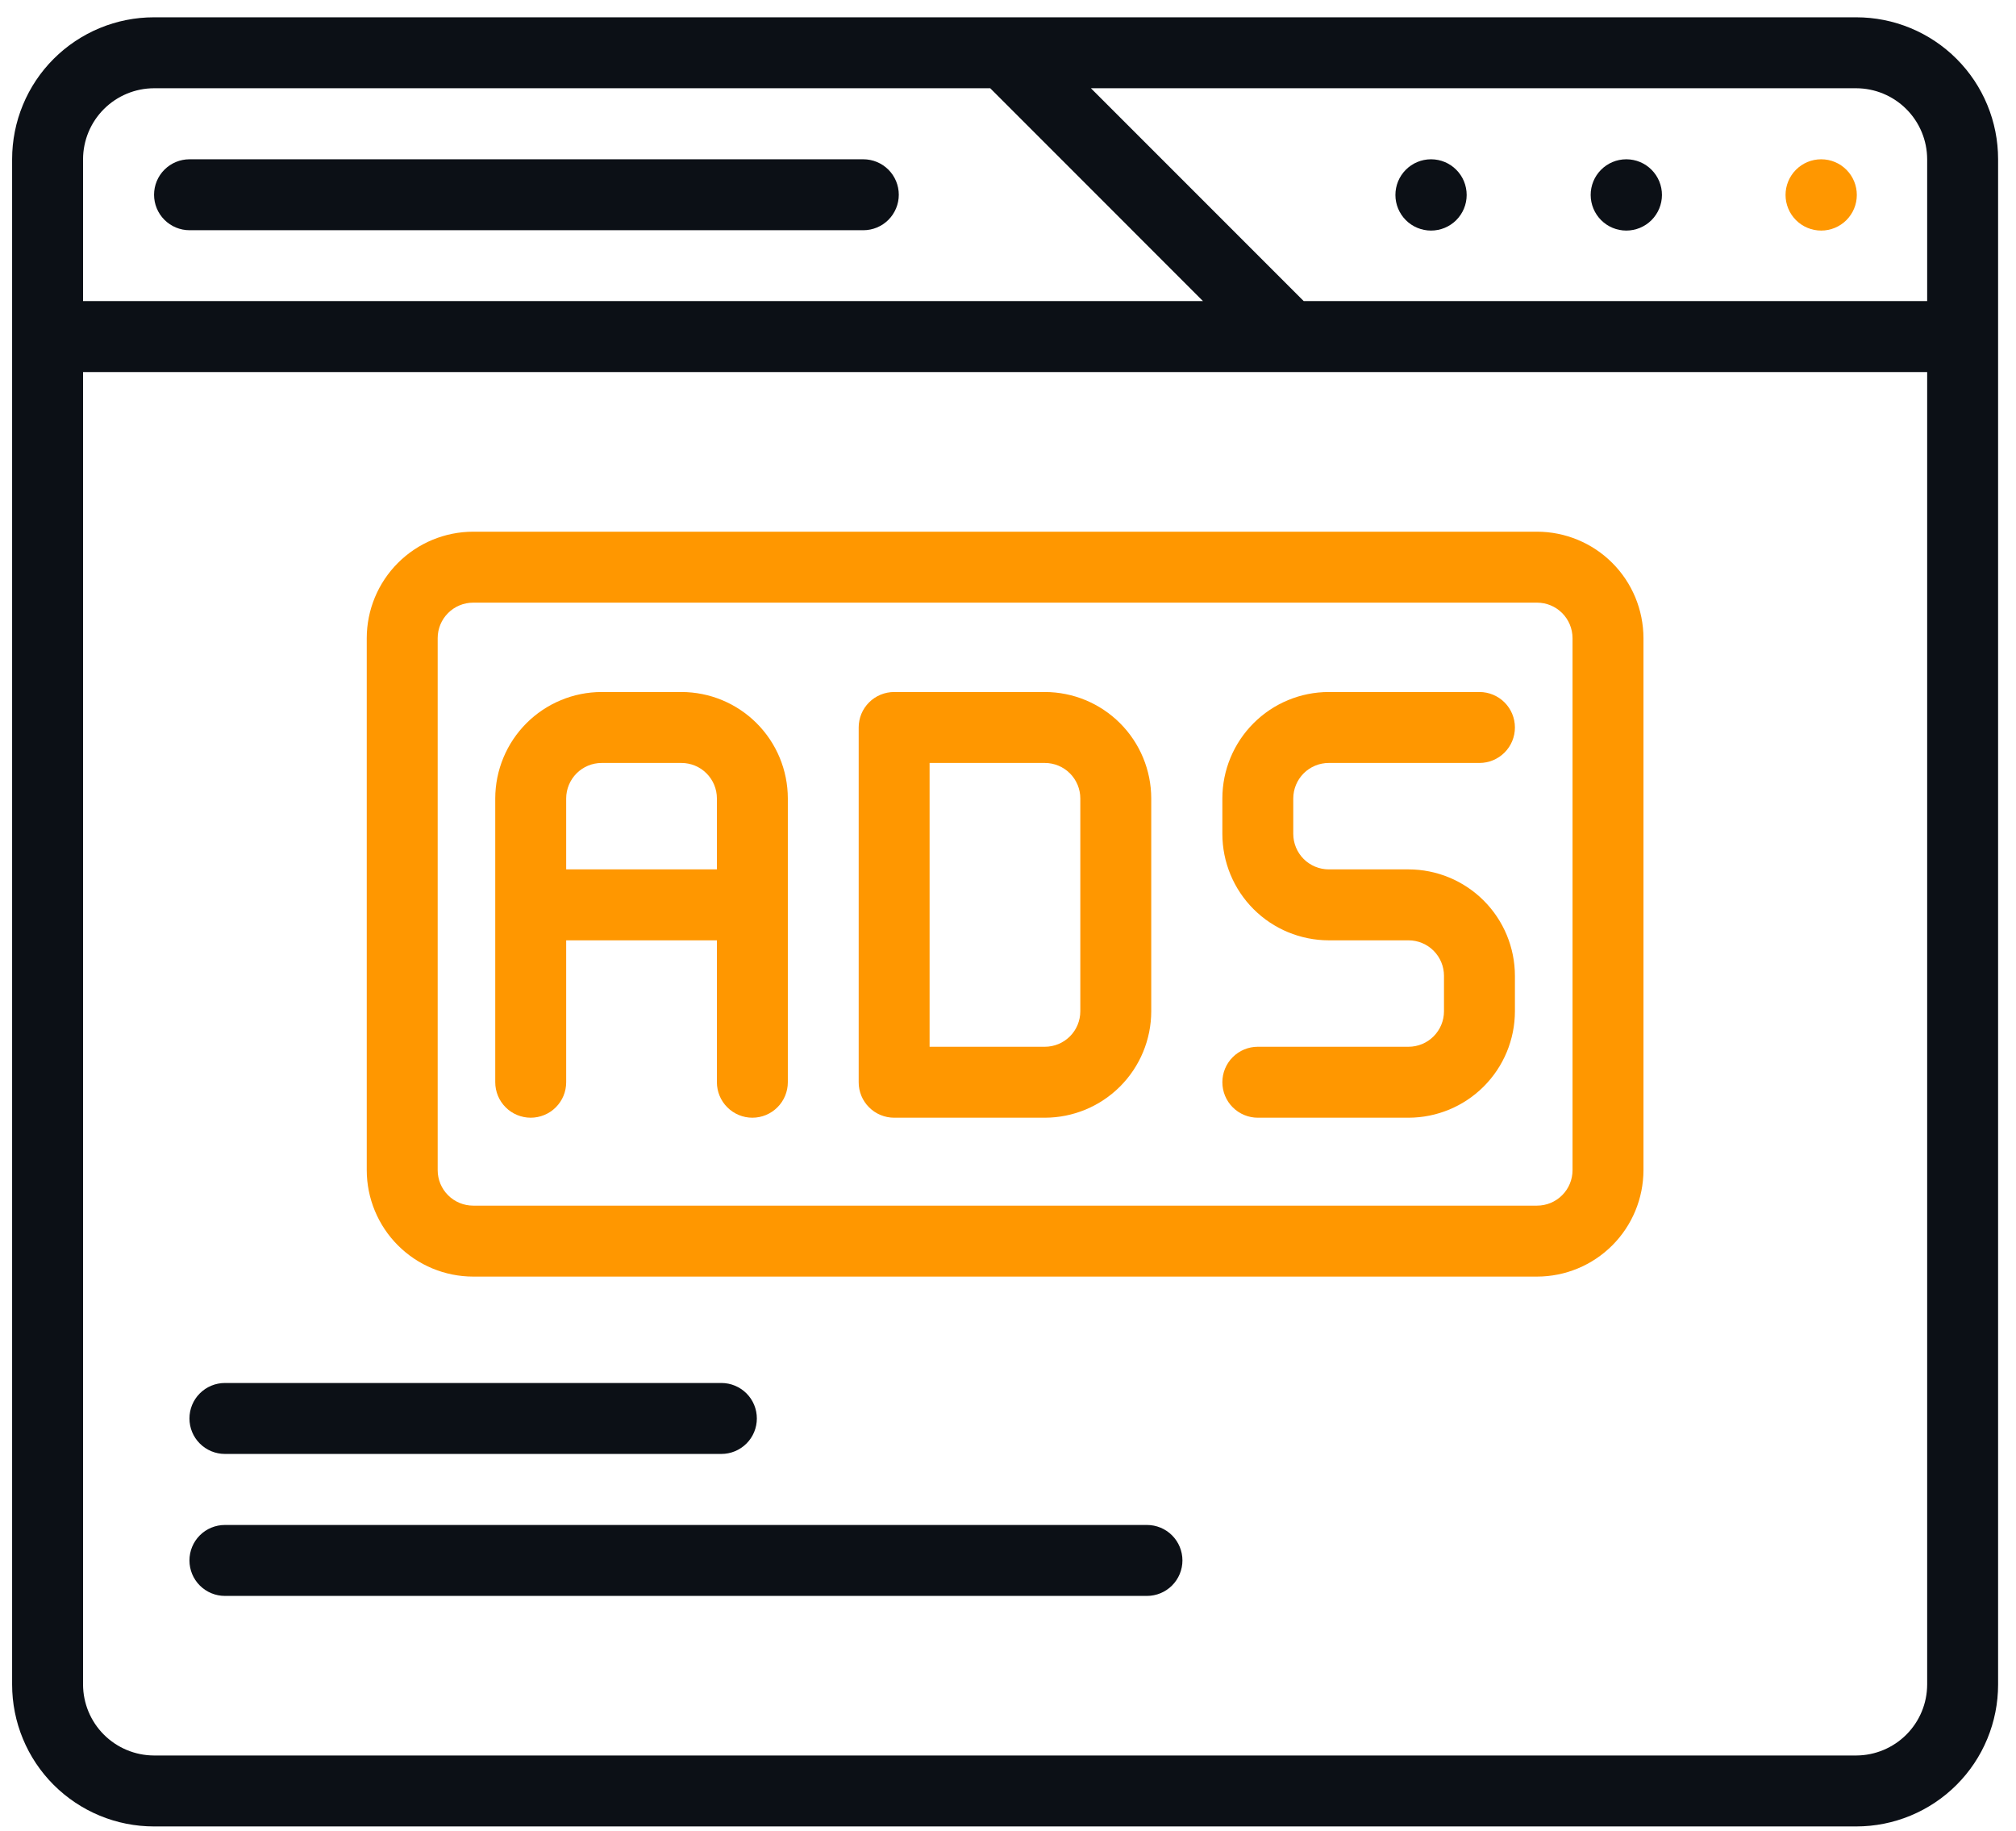 <svg width="76" height="69" viewBox="0 0 76 69" fill="none" xmlns="http://www.w3.org/2000/svg">
<path d="M69.977 0.652H5.805C5.102 0.652 4.407 0.79 3.758 1.059C3.109 1.328 2.52 1.722 2.023 2.218C1.526 2.715 1.132 3.304 0.864 3.953C0.595 4.602 0.457 5.298 0.457 6V63.488C0.457 64.19 0.595 64.886 0.864 65.535C1.132 66.184 1.526 66.773 2.023 67.27C2.52 67.766 3.109 68.16 3.758 68.429C4.407 68.698 5.102 68.836 5.805 68.836H69.977C70.68 68.836 71.375 68.698 72.024 68.429C72.673 68.16 73.263 67.766 73.759 67.27C74.256 66.773 74.65 66.184 74.918 65.535C75.187 64.886 75.325 64.19 75.325 63.488V6C75.325 5.298 75.187 4.602 74.918 3.953C74.65 3.304 74.256 2.715 73.759 2.218C73.263 1.722 72.673 1.328 72.024 1.059C71.375 0.79 70.68 0.652 69.977 0.652ZM3.131 6C3.133 5.292 3.415 4.613 3.916 4.112C4.417 3.611 5.096 3.328 5.805 3.326H37.33L45.351 11.348H3.131V6ZM72.651 63.488C72.649 64.197 72.367 64.875 71.866 65.376C71.365 65.877 70.686 66.16 69.977 66.162H5.805C5.096 66.16 4.417 65.877 3.916 65.376C3.415 64.875 3.133 64.197 3.131 63.488V14.022H72.651V63.488ZM72.651 11.348H49.148L41.126 3.326H69.977C70.686 3.328 71.365 3.611 71.866 4.112C72.367 4.613 72.649 5.292 72.651 6V11.348Z" fill="#0C1016"/>
<path d="M68.662 6.003H68.649C68.294 6.005 67.953 6.147 67.703 6.4C67.452 6.652 67.312 6.994 67.312 7.35C67.313 7.705 67.455 8.046 67.707 8.298C67.959 8.549 68.3 8.69 68.656 8.69C69.012 8.69 69.353 8.549 69.605 8.298C69.857 8.046 69.999 7.705 69.999 7.35C70 6.994 69.86 6.652 69.609 6.4C69.359 6.147 69.018 6.005 68.662 6.003Z" fill="#ff9700"/>
<path d="M61.316 6.003H61.303C60.947 6.005 60.606 6.147 60.356 6.4C60.105 6.652 59.965 6.994 59.966 7.35C59.967 7.705 60.109 8.046 60.361 8.298C60.612 8.549 60.953 8.69 61.309 8.69C61.665 8.69 62.006 8.549 62.258 8.298C62.51 8.046 62.652 7.705 62.653 7.35C62.654 6.994 62.513 6.652 62.263 6.4C62.012 6.147 61.672 6.005 61.316 6.003Z" fill="#0C1016"/>
<path d="M53.955 6.003H53.941C53.586 6.005 53.245 6.147 52.995 6.4C52.744 6.652 52.604 6.994 52.605 7.35C52.605 7.705 52.747 8.046 52.999 8.298C53.251 8.549 53.592 8.69 53.948 8.69C54.304 8.69 54.645 8.549 54.897 8.298C55.149 8.046 55.291 7.705 55.291 7.35C55.292 6.994 55.152 6.652 54.901 6.4C54.651 6.147 54.31 6.005 53.955 6.003Z" fill="#0C1016"/>
<path d="M32.546 6.003H7.145C6.79 6.003 6.45 6.144 6.199 6.395C5.948 6.645 5.808 6.985 5.808 7.34C5.808 7.694 5.948 8.034 6.199 8.285C6.45 8.536 6.79 8.677 7.145 8.677H32.546C32.901 8.677 33.241 8.536 33.492 8.285C33.742 8.034 33.883 7.694 33.883 7.34C33.883 6.985 33.742 6.645 33.492 6.395C33.241 6.144 32.901 6.003 32.546 6.003Z" fill="#0C1016"/>
<path d="M17.837 48.113H57.945C59.008 48.112 60.028 47.689 60.78 46.937C61.532 46.185 61.954 45.166 61.956 44.102V24.05C61.954 22.986 61.532 21.967 60.78 21.215C60.028 20.463 59.008 20.04 57.945 20.039H17.837C16.774 20.04 15.754 20.463 15.002 21.215C14.25 21.967 13.827 22.986 13.826 24.05V44.102C13.827 45.166 14.25 46.185 15.002 46.937C15.754 47.689 16.774 48.112 17.837 48.113ZM16.5 24.05C16.5 23.695 16.641 23.355 16.892 23.105C17.143 22.854 17.483 22.713 17.837 22.713H57.945C58.299 22.713 58.639 22.854 58.89 23.105C59.14 23.355 59.281 23.695 59.282 24.05V44.102C59.282 44.457 59.141 44.797 58.89 45.047C58.639 45.298 58.299 45.439 57.945 45.439H17.837C17.483 45.439 17.142 45.298 16.892 45.047C16.641 44.797 16.5 44.457 16.5 44.102V24.05Z" fill="#ff9700"/>
<path d="M20.007 42.125C20.183 42.125 20.357 42.09 20.519 42.023C20.681 41.956 20.829 41.858 20.953 41.733C21.077 41.609 21.176 41.462 21.243 41.3C21.31 41.137 21.344 40.964 21.344 40.788V35.44H27.026V40.788C27.026 41.142 27.167 41.483 27.418 41.733C27.669 41.984 28.009 42.125 28.363 42.125C28.718 42.125 29.058 41.984 29.308 41.733C29.559 41.483 29.7 41.142 29.7 40.788V30.092C29.699 29.028 29.276 28.009 28.524 27.257C27.772 26.505 26.753 26.082 25.689 26.081H22.681C21.618 26.082 20.598 26.505 19.846 27.257C19.095 28.009 18.672 29.028 18.67 30.092V40.788C18.67 40.964 18.705 41.137 18.772 41.3C18.839 41.462 18.938 41.609 19.062 41.733C19.186 41.858 19.333 41.956 19.496 42.023C19.658 42.09 19.832 42.125 20.007 42.125ZM22.681 28.755H25.689C26.044 28.755 26.384 28.896 26.634 29.147C26.885 29.398 27.026 29.737 27.026 30.092V32.766H21.344V30.092C21.345 29.737 21.486 29.398 21.736 29.147C21.987 28.896 22.327 28.755 22.681 28.755Z" fill="#ff9700"/>
<path d="M33.708 42.125H39.389C40.453 42.124 41.472 41.701 42.224 40.949C42.976 40.197 43.399 39.177 43.4 38.114V30.092C43.399 29.028 42.976 28.009 42.224 27.257C41.472 26.505 40.453 26.082 39.389 26.081H33.708C33.532 26.081 33.358 26.116 33.196 26.183C33.034 26.25 32.886 26.348 32.762 26.473C32.638 26.597 32.539 26.744 32.472 26.906C32.405 27.069 32.371 27.242 32.371 27.418V40.788C32.37 40.964 32.405 41.137 32.472 41.3C32.539 41.462 32.638 41.609 32.762 41.733C32.886 41.858 33.033 41.956 33.196 42.023C33.358 42.09 33.532 42.125 33.708 42.125ZM35.044 28.755H39.389C39.744 28.755 40.084 28.896 40.334 29.147C40.585 29.398 40.726 29.737 40.726 30.092V38.114C40.726 38.469 40.585 38.809 40.335 39.059C40.084 39.31 39.744 39.451 39.389 39.451H35.044V28.755Z" fill="#ff9700"/>
<path d="M53.099 39.451H47.417C47.063 39.451 46.723 39.592 46.472 39.843C46.221 40.093 46.081 40.433 46.081 40.788C46.081 41.142 46.221 41.483 46.472 41.733C46.723 41.984 47.063 42.125 47.417 42.125H53.099C54.163 42.124 55.182 41.701 55.934 40.949C56.686 40.197 57.109 39.177 57.11 38.114V36.777C57.109 35.714 56.686 34.694 55.934 33.942C55.182 33.19 54.163 32.767 53.099 32.766H50.091C49.737 32.765 49.397 32.624 49.146 32.374C48.896 32.123 48.755 31.783 48.754 31.429V30.092C48.755 29.737 48.896 29.398 49.146 29.147C49.397 28.896 49.737 28.755 50.091 28.755H55.773C56.128 28.755 56.468 28.614 56.719 28.363C56.969 28.113 57.11 27.773 57.11 27.418C57.11 27.063 56.969 26.723 56.719 26.473C56.468 26.222 56.128 26.081 55.773 26.081H50.091C49.028 26.082 48.008 26.505 47.257 27.257C46.505 28.009 46.082 29.028 46.081 30.092V31.429C46.082 32.492 46.505 33.512 47.257 34.264C48.008 35.015 49.028 35.438 50.091 35.44H53.099C53.454 35.44 53.794 35.581 54.045 35.832C54.295 36.083 54.436 36.422 54.436 36.777V38.114C54.436 38.468 54.295 38.808 54.044 39.059C53.794 39.31 53.454 39.451 53.099 39.451Z" fill="#ff9700"/>
<path d="M8.479 54.797H27.195C27.55 54.797 27.89 54.656 28.141 54.405C28.392 54.155 28.532 53.815 28.532 53.46C28.532 53.105 28.392 52.765 28.141 52.515C27.89 52.264 27.55 52.123 27.195 52.123H8.479C8.124 52.123 7.784 52.264 7.533 52.515C7.282 52.765 7.142 53.105 7.142 53.46C7.142 53.815 7.282 54.155 7.533 54.405C7.784 54.656 8.124 54.797 8.479 54.797Z" fill="#0C1016"/>
<path d="M8.479 60.148H43.239C43.593 60.148 43.933 60.007 44.184 59.756C44.435 59.505 44.576 59.165 44.576 58.811C44.576 58.456 44.435 58.116 44.184 57.865C43.933 57.614 43.593 57.474 43.239 57.474H8.479C8.124 57.474 7.784 57.614 7.533 57.865C7.282 58.116 7.142 58.456 7.142 58.811C7.142 59.165 7.282 59.505 7.533 59.756C7.784 60.007 8.124 60.148 8.479 60.148Z" fill="#0C1016"/>
</svg>
